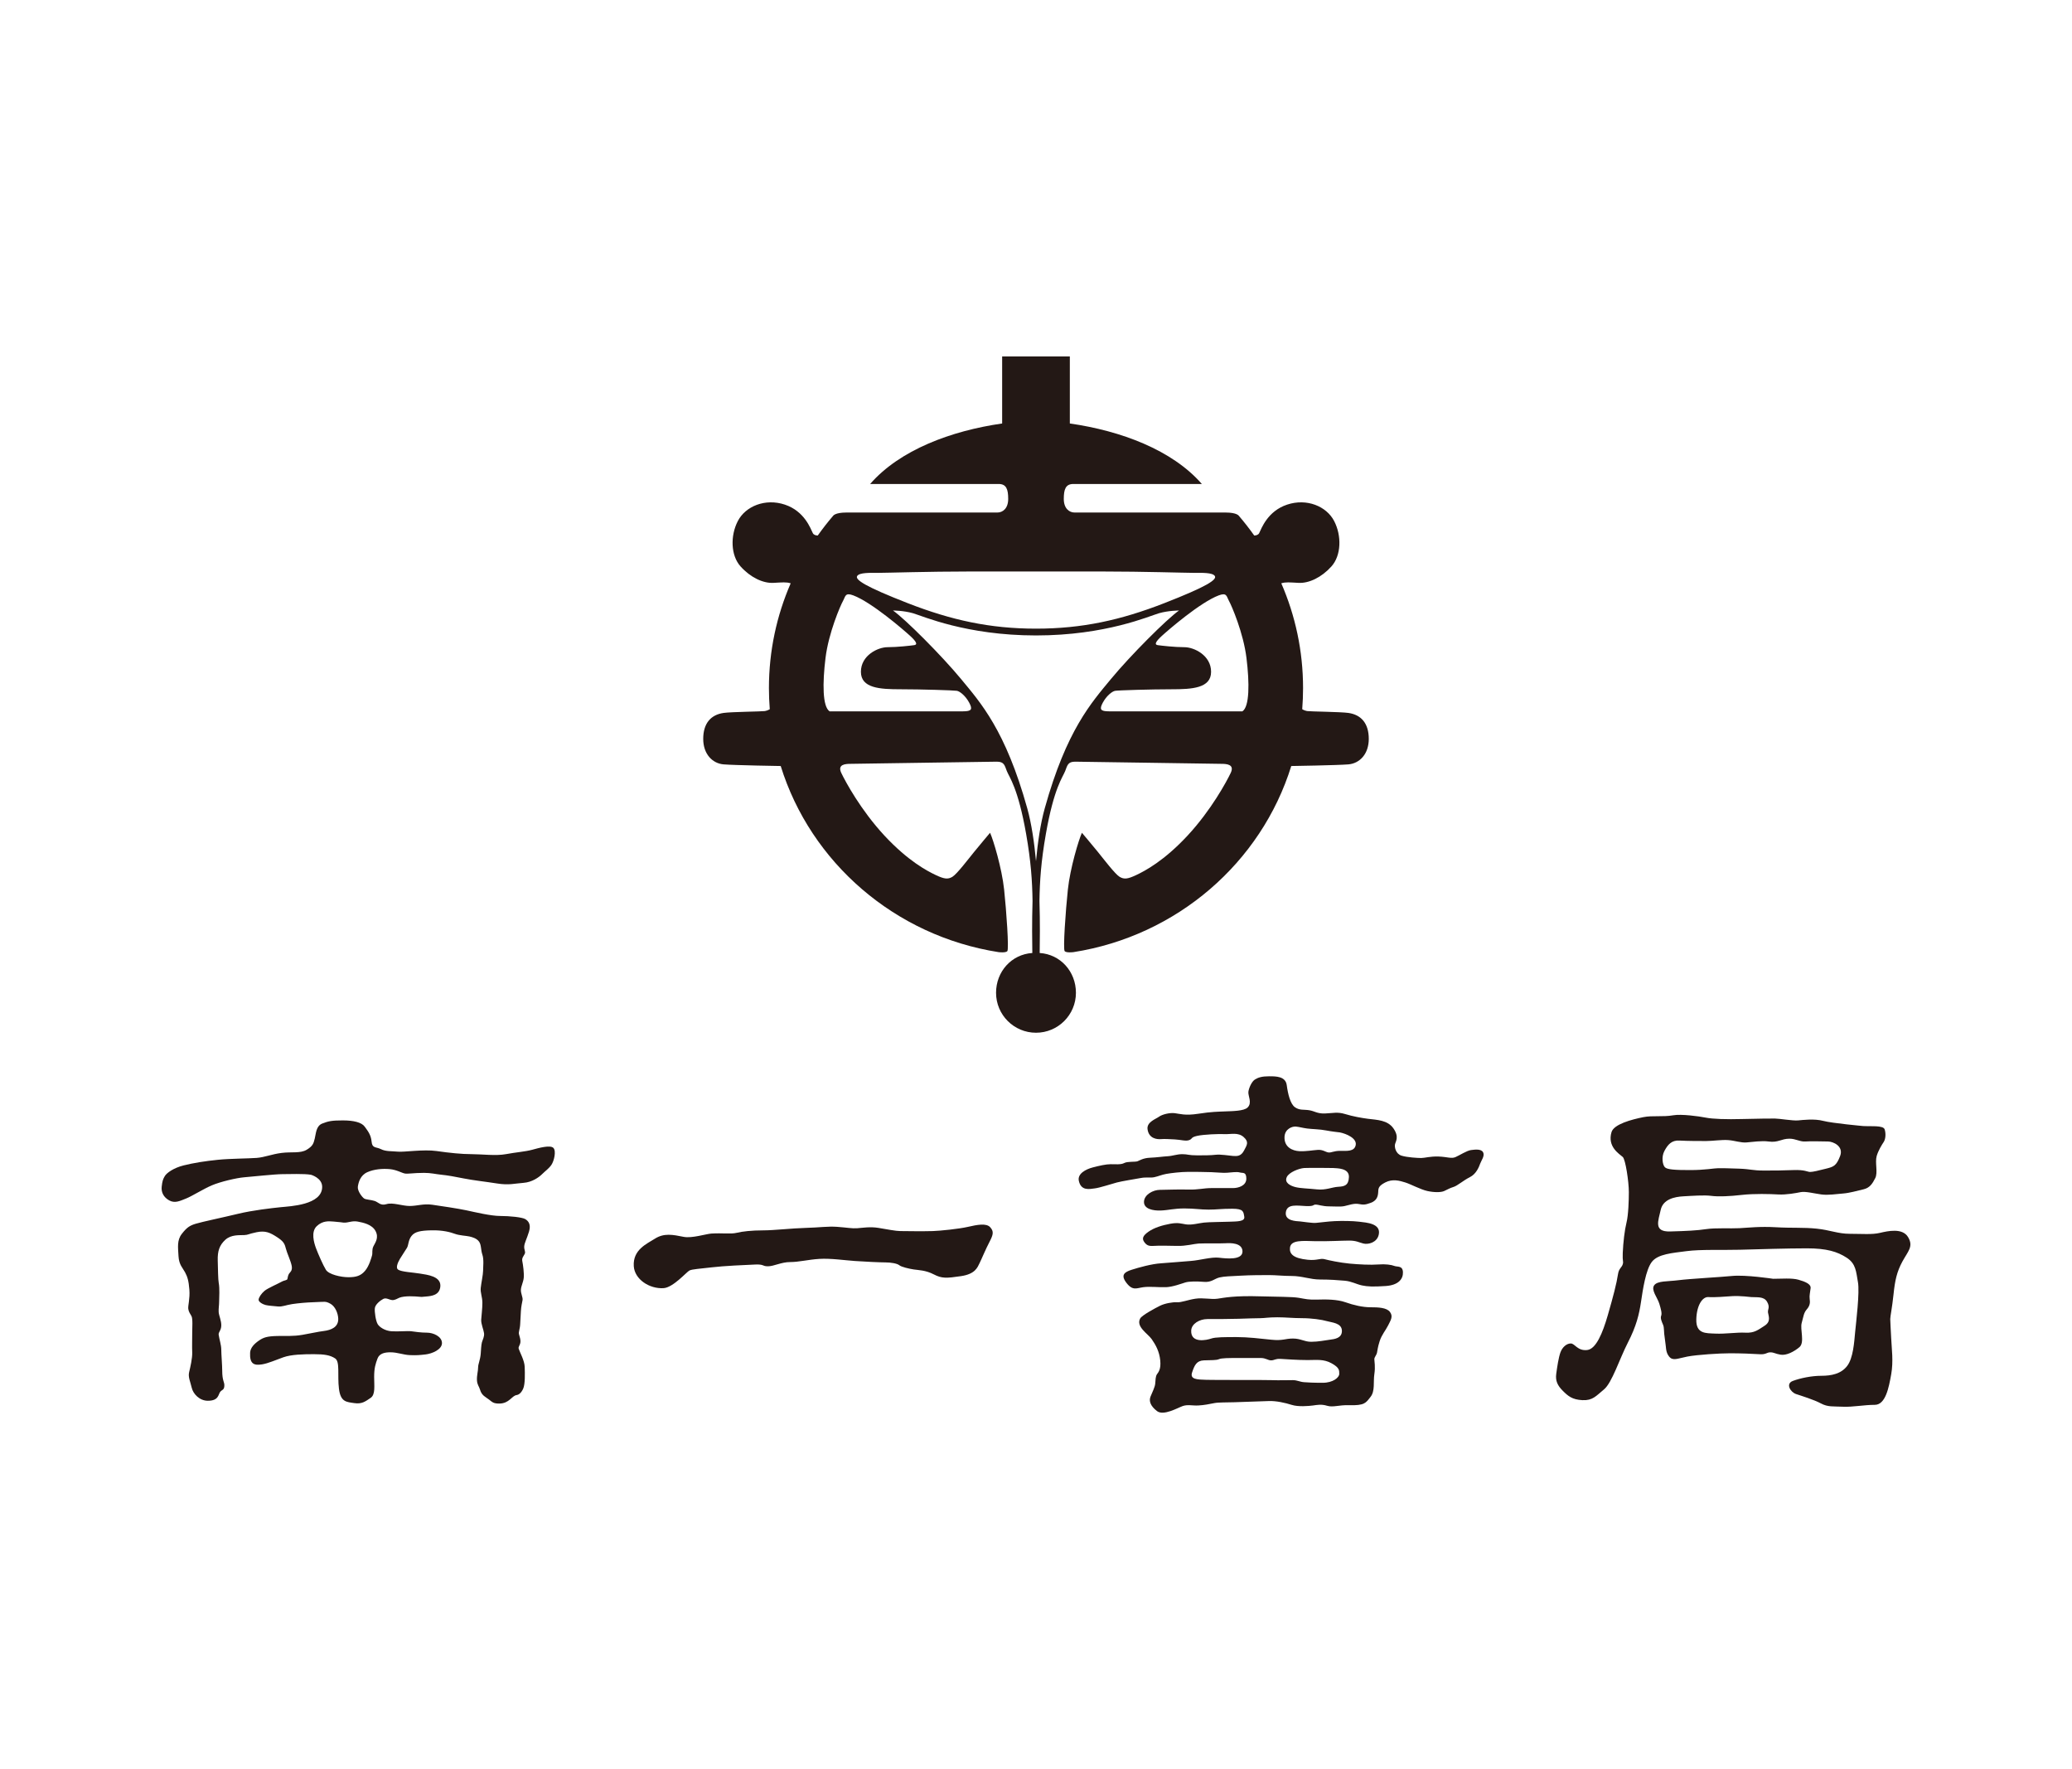 <?xml version="1.0" encoding="utf-8"?>
<!-- Generator: Adobe Illustrator 15.0.0, SVG Export Plug-In . SVG Version: 6.00 Build 0)  -->
<!DOCTYPE svg PUBLIC "-//W3C//DTD SVG 1.1//EN" "http://www.w3.org/Graphics/SVG/1.1/DTD/svg11.dtd">
<svg version="1.1" id="圖層_1" xmlns="http://www.w3.org/2000/svg" xmlns:xlink="http://www.w3.org/1999/xlink" x="0px" y="0px"
	 width="287px" height="245px" viewBox="0 0 287 245" enable-background="new 0 0 287 245" xml:space="preserve">
<g>
	<g>
		<path fill="#231815" d="M73.705,159.229c-0.951,0.26-2.25,0.346-3.633,0.606c-1.385,0.259-3.375,0-4.759,0
			s-3.028-0.173-4.845-0.432c-1.817-0.26-4.499,0.172-5.364,0.085c-0.865-0.087-1.644,0-2.336-0.345
			c-0.692-0.346-1.212-0.087-1.297-1.039c-0.087-0.951-0.52-1.471-0.953-2.076c-0.434-0.605-1.557-0.866-3.028-0.866
			c-1.471,0-1.99,0.087-2.855,0.433c-0.865,0.345-0.865,1.384-1.038,2.077c-0.173,0.692-0.26,1.037-1.125,1.557
			c-0.866,0.519-2.077,0.26-3.46,0.434c-1.385,0.173-2.336,0.605-3.461,0.692c-1.125,0.087-3.634,0.087-5.365,0.26
			s-3.375,0.432-4.759,0.779c-1.384,0.346-2.335,1.038-2.595,1.47c-0.26,0.432-0.347,0.693-0.434,1.471
			c-0.085,0.778,0.26,1.471,1.039,1.903c0.779,0.433,1.471,0.086,2.336-0.259c0.865-0.347,2.336-1.297,3.548-1.816
			c1.211-0.52,3.46-1.039,4.499-1.125c1.039-0.087,4.326-0.434,5.278-0.434c0.952,0,3.028-0.086,3.98,0.087
			c0,0,1.547,0.428,1.547,1.673c0,2.52-4.451,2.684-5.728,2.814c-1.276,0.131-3.896,0.426-5.924,0.917
			c-2.029,0.491-5.008,1.113-5.859,1.375c-0.852,0.261-1.244,0.523-1.932,1.407c-0.688,0.885-0.523,1.866-0.458,3.077
			c0.065,1.211,0.59,1.637,0.917,2.259c0.328,0.622,0.49,1.145,0.589,2.389c0.098,1.245-0.217,2.242-0.151,2.668
			c0.064,0.426,0.25,0.638,0.445,0.998c0.197,0.36,0.099,1.604,0.099,2.356c0,1.081-0.033,1.833,0,2.652
			c0.032,0.817-0.262,2.062-0.426,2.749c-0.164,0.688,0.164,1.31,0.36,2.161c0.196,0.85,1.081,1.8,2.227,1.8
			c1.505,0,1.439-0.85,1.701-1.21c0.263-0.36,0.59-0.229,0.59-0.949c0-0.459-0.295-0.654-0.295-1.997
			c0-0.785-0.131-2.258-0.131-2.913s-0.262-1.408-0.36-2.063c-0.059-0.388,0.327-0.556,0.36-1.243
			c0.033-0.688-0.327-1.408-0.36-1.898c-0.032-0.491,0.065-0.917,0.065-1.539c0-0.523,0.092-1.721-0.059-2.518
			c-0.086-0.451-0.104-1.836-0.136-3.112c-0.033-1.277,0.229-2.095,1.047-2.848c0.819-0.753,1.997-0.623,2.619-0.655
			c0.621-0.033,0.458-0.132,1.702-0.393c1.243-0.261,1.898,0.065,2.815,0.655s1.08,0.917,1.243,1.572
			c0.164,0.654,0.688,1.733,0.819,2.422c0.13,0.688-0.229,0.883-0.36,1.08c-0.13,0.197-0.196,0.491-0.229,0.72
			c-0.032,0.229-0.393,0.164-0.851,0.425c-0.458,0.261-1.887,0.874-2.324,1.243c-0.426,0.36-0.786,0.884-0.819,1.211
			c-0.032,0.328,0.608,0.667,0.982,0.753c0.425,0.098,1.016,0.131,1.669,0.196c0.655,0.066,1.113-0.196,1.997-0.327
			c0.883-0.131,1.963-0.229,3.011-0.262c1.571-0.05,1.571-0.164,2.258,0.196c0.688,0.359,1.091,1.34,1.113,2.095
			c0.033,1.145-0.949,1.571-2.029,1.701c-0.814,0.099-1.571,0.294-2.913,0.523s-2.095,0.131-3.502,0.164
			c-1.408,0.034-1.899,0.197-2.521,0.622c-0.622,0.426-1.21,0.982-1.243,1.702c-0.068,1.504,0.49,1.8,1.668,1.604
			c0.872-0.145,1.833-0.59,2.946-0.982c1.113-0.392,2.782-0.426,4.223-0.426s2.258,0.131,2.946,0.59
			c0.688,0.457,0.294,2.324,0.523,4.189s1.047,1.833,2.128,1.997c1.08,0.163,1.571-0.262,2.258-0.721
			c0.687-0.458,0.491-1.668,0.491-2.913c0-1.244,0.196-1.8,0.458-2.52c0.261-0.719,0.981-0.884,1.801-0.883
			c0.983,0,1.767,0.359,2.716,0.392c0.949,0.034,1.31,0,2.161-0.098c0.85-0.098,2.258-0.655,2.258-1.571
			c0-0.917-1.21-1.441-2.062-1.441c-0.851,0-1.703-0.13-2.193-0.196c-0.491-0.066-1.866,0.066-2.75,0
			c-0.884-0.066-1.637-0.556-1.898-0.981c-0.262-0.425-0.459-1.703-0.394-2.226c0.066-0.524,0.786-1.081,1.178-1.277
			c0.394-0.196,0.819,0.131,1.212,0.165c0.392,0.032,0.687-0.196,1.015-0.328c0.327-0.131,0.883-0.196,1.439-0.196
			s0.981,0.032,1.342,0.066c0.361,0.032,0.131,0.032,0.916-0.034s1.834-0.196,1.964-1.342c0.169-1.477-1.833-1.669-2.815-1.833
			c-0.982-0.164-2.586-0.229-3.044-0.557c-0.324-0.232-0.065-0.917,0.262-1.474c0.327-0.556,0.753-1.145,0.981-1.539
			c0.229-0.393,0.164-1.047,0.623-1.636c0.458-0.589,1.211-0.753,2.782-0.786c1.571-0.032,2.619,0.262,3.241,0.491
			c0.623,0.229,1.571,0.263,1.997,0.36c0.426,0.098,1.015,0.262,1.342,0.72c0.327,0.458,0.229,1.146,0.458,1.801
			c0.229,0.655,0.099,1.702,0.099,2.226c0,0.523-0.263,1.735-0.328,2.39c-0.065,0.654,0.229,1.243,0.229,2.062
			c0,0.824-0.131,1.734-0.163,2.324c-0.033,0.588,0.327,1.374,0.392,1.865c0.065,0.491-0.196,0.917-0.294,1.276
			c-0.099,0.36-0.134,1.175-0.164,1.572c-0.065,0.851-0.36,1.428-0.36,1.865c0,0.556-0.197,1.145-0.163,1.8
			c0.032,0.654,0.294,0.852,0.424,1.309c0.24,0.84,0.786,1.015,1.244,1.375c0.458,0.36,0.623,0.557,1.408,0.557
			c1.407,0,1.735-1.081,2.422-1.179c0.293-0.042,0.655-0.294,0.917-0.915c0.262-0.623,0.234-2.031,0.197-3.012
			c-0.033-0.851-0.655-1.964-0.819-2.455c-0.112-0.334,0.164-0.426,0.229-0.95c0.037-0.299-0.099-0.753-0.197-1.08
			c-0.097-0.327,0.132-0.688,0.164-1.44c0.032-0.753,0.065-1.212,0.098-1.801c0.033-0.588,0.164-1.146,0.229-1.505
			c0.066-0.36-0.262-0.917-0.229-1.441c0.033-0.523,0.328-1.015,0.393-1.636c0.065-0.622-0.098-1.833-0.196-2.292
			c-0.098-0.458,0.164-0.687,0.328-1.015c0.164-0.329-0.099-0.556-0.066-1.047c0.033-0.491,0.361-1.048,0.664-2.049
			c0.303-1-0.087-1.471-0.519-1.73c-0.432-0.26-2.163-0.433-3.461-0.433c-1.298,0-3.461-0.519-4.673-0.779
			c-1.21-0.259-3.547-0.605-4.758-0.778s-2.077,0.173-3.115,0.173c-1.038,0-2.335-0.519-3.201-0.259
			c-0.864,0.259-1.125-0.26-1.644-0.433c-0.52-0.173-1.211-0.173-1.471-0.346c-0.259-0.174-0.952-1.038-0.866-1.644
			c0.087-0.605,0.346-1.557,1.298-1.991c0.951-0.433,2.163-0.519,3.114-0.431c0.952,0.086,1.645,0.519,2.077,0.605
			c0.432,0.086,1.211-0.086,2.682-0.086c0.968,0,1.558,0.172,2.422,0.26c0.865,0.086,1.817,0.259,3.115,0.519
			c1.298,0.259,2.942,0.433,4.586,0.692s2.423,0,3.634-0.087c1.211-0.086,2.163-0.778,2.596-1.211
			c0.433-0.434,0.952-0.778,1.297-1.297c0.347-0.519,0.692-1.903,0.26-2.337C76.215,158.537,74.657,158.969,73.705,159.229z
			 M52.02,170.488c0.488,0.927-0.048,1.609-0.292,2.097c-0.244,0.489-0.098,0.926-0.195,1.269c-0.097,0.341-0.39,1.463-0.976,2.146
			c-0.585,0.683-1.219,0.878-2.292,0.878c-1.074,0-2.732-0.39-3.123-1.025c-0.39-0.634-1.073-2.195-1.366-2.975
			c-0.293-0.781-0.73-2.293,0.098-3.073c0.829-0.781,1.659-0.684,2.342-0.635c0.683,0.048,1.366,0.146,1.366,0.146
			c0.634,0.049,1.171-0.292,1.951-0.146C50.313,169.316,51.533,169.561,52.02,170.488z"/>
		<path fill="#231815" d="M134.077,169.902c-1.268,0.292-3.854,0.551-4.877,0.585c-1.462,0.049-3.854-0.001-4.488-0.001
			s-1.854-0.244-3.025-0.438c-1.17-0.196-2.292,0-2.975,0.048c-0.683,0.049-1.415-0.097-2.731-0.194
			c-1.317-0.099-2.487,0.097-4.39,0.146c-1.902,0.048-4.34,0.341-5.901,0.341c-1.562,0-2.878,0.146-3.659,0.341
			c-0.78,0.196-1.992,0.005-3.504,0.102c-0.713,0.047-2.693,0.682-3.829,0.455c-1.504-0.301-2.725-0.552-3.991,0.259
			c-1.084,0.695-3.061,1.503-2.92,3.796c0.113,1.829,2.164,3.169,4.121,3.051c1.33-0.081,3.197-2.249,3.587-2.443
			c0.39-0.195,1.464-0.244,3.073-0.439c1.61-0.196,4.781-0.342,6.048-0.391c1.269-0.048,0.927,0.244,1.756,0.244
			c0.829,0,1.853-0.585,3.073-0.585c1.219,0,2.487-0.341,4.048-0.439c1.561-0.097,3.511,0.195,4.926,0.292
			c1.415,0.098,3.513,0.195,4.244,0.195c0.731,0,1.609,0.146,1.902,0.39c0.292,0.244,1.365,0.488,2,0.585
			c0.634,0.097,1.658,0.097,2.78,0.684c1.122,0.584,1.756,0.536,3.756,0.243c2-0.292,2.292-1.219,2.585-1.805
			c0.292-0.585,0.828-1.902,1.365-2.926c0.537-1.025,0.634-1.463,0.098-2.05C136.613,169.365,135.346,169.61,134.077,169.902z"/>
		<path fill="#231815" d="M203.765,159.266c-0.613,0.082-1.593,0.735-2.166,0.98c-0.571,0.245-1.143-0.041-2.329-0.082
			c-1.185-0.041-1.919,0.205-2.411,0.205c-0.49,0-1.96-0.083-2.736-0.328c-0.776-0.245-0.981-1.143-0.899-1.552
			c0.08-0.408,0.613-1.021-0.204-2.206c-0.817-1.185-2.288-1.185-3.554-1.348c-0.859-0.111-2.084-0.327-3.146-0.654
			c-1.063-0.326-1.674-0.122-2.777-0.081c-1.104,0.042-1.43-0.327-2.207-0.45c-0.777-0.122-1.307,0.042-1.96-0.408
			c-0.653-0.449-0.98-1.838-1.145-3.064c-0.164-1.226-1.469-1.226-2.451-1.226c-0.98,0-1.512,0.164-1.96,0.449
			c-0.449,0.287-0.818,1.145-0.899,1.676c-0.086,0.566,0.572,1.552-0.122,2.206c-0.521,0.488-2.083,0.49-3.064,0.531
			c-0.98,0.042-1.898,0.037-3.759,0.327c-1.838,0.286-2.573,0-3.268-0.082c-0.695-0.082-1.716,0.163-2.166,0.49
			c-0.448,0.327-1.714,0.735-1.593,1.716c0.165,1.32,1.308,1.43,1.838,1.389c0.571-0.044,1.144,0,1.961,0.042
			c0.817,0.041,1.512,0.286,2.001,0.082c0.46-0.192,0.164-0.367,1.063-0.572c0.898-0.204,3.023-0.287,3.839-0.245
			c0.817,0.041,1.838-0.287,2.614,0.408c0.777,0.695,0.45,1.104,0.042,1.88c-0.409,0.776-0.939,0.776-1.512,0.735
			c-0.572-0.042-1.715-0.246-2.41-0.164c-0.694,0.082-1.593,0.082-2.532,0.082c-1.267,0-1.308-0.164-2.084-0.164
			s-1.308,0.246-2.042,0.287c-0.664,0.037-1.43,0.163-2.411,0.205c-0.98,0.041-1.43,0.367-1.756,0.49
			c-0.327,0.122-1.389,0-1.838,0.245c-0.449,0.245-1.226,0.163-1.879,0.163c-0.654,0-1.553,0.205-2.492,0.449
			c-0.939,0.246-2.124,0.859-1.92,1.838c0.304,1.46,1.511,1.145,2.206,1.063s2.288-0.613,3.063-0.818
			c0.777-0.204,2.411-0.448,3.268-0.612c0.859-0.164,1.348,0,1.921-0.123c0.572-0.123,0.98-0.328,1.634-0.45
			c0.654-0.122,2.083-0.286,3.022-0.286c0.939,0,2.125,0,3.227,0.041c1.103,0.041,1.552,0.122,2.166,0.082
			c0.613-0.041,1.389-0.164,1.797-0.041c0.409,0.122,0.899-0.123,0.899,0.857c0,0.981-1.103,1.306-1.838,1.306s-1.838,0-2.982,0
			c-1.144,0-1.797,0.247-3.268,0.206c-1.472-0.042-2.941,0.041-3.88,0.041c-0.941,0-2.167,0.653-2.207,1.634
			c-0.041,1.021,1.266,1.266,2.328,1.226c1.063-0.041,1.839-0.286,3.269-0.286c1.429,0,2.165,0.163,3.35,0.163
			c1.184,0,1.675-0.122,3.268-0.122c1.594,0,1.552,0.407,1.675,1.102c0.122,0.695-1.021,0.654-2.084,0.695
			c-1.062,0.041-2.777,0.041-3.513,0.123c-0.735,0.081-1.675,0.367-2.492,0.245c-0.647-0.098-1.062-0.287-2.165-0.083
			c-1.104,0.205-2.207,0.532-3.023,1.104c-0.818,0.572-0.899,0.98-0.572,1.43c0.327,0.449,0.613,0.572,1.266,0.53
			c0.654-0.041,2.043-0.04,3.269,0c1.226,0.041,2.328-0.286,2.982-0.327c0.653-0.04,3.145,0,3.758-0.041
			c0.613-0.041,2.328-0.082,2.328,1.143c0,1.226-2.247,0.981-3.268,0.858c-1.021-0.122-2.697,0.367-3.881,0.45
			c-1.184,0.082-2.818,0.245-4.126,0.326c-1.308,0.083-3.064,0.573-4.085,0.899c-1.021,0.326-1.551,0.736-0.693,1.838
			c0.857,1.102,1.388,0.695,2.328,0.571c0.94-0.123,2.206,0.042,3.146,0c0.938-0.041,2.124-0.49,2.655-0.653
			c0.531-0.164,1.592-0.164,2.614-0.082c1.021,0.082,1.429-0.449,2.125-0.613c0.694-0.163,1.511-0.163,2.9-0.244
			c1.389-0.082,3.104-0.082,4.003-0.082c0.898,0,1.878,0.121,3.064,0.122c1.512,0.001,2.573,0.49,3.963,0.49
			c1.389,0,2.41,0.083,3.39,0.164c0.98,0.081,1.634,0.49,2.41,0.654c0.777,0.163,1.552,0.203,3.309,0.082
			c1.756-0.123,2.41-0.981,2.37-1.92c-0.04-0.94-0.775-0.695-1.185-0.858c-0.409-0.163-1.226-0.286-2.247-0.204
			s-2.656,0-3.963-0.123c-1.307-0.123-2.859-0.45-3.473-0.612c-0.614-0.164-0.986,0.218-2.328,0.081
			c-2.002-0.204-2.546-0.813-2.451-1.674c0.122-1.104,1.797-0.939,3.513-0.898c1.593,0.038,3.718-0.082,4.698-0.082
			c0.981,0,1.307,0.245,1.961,0.408c0.654,0.164,1.879-0.122,2.124-1.225c0.348-1.568-1.716-1.674-2.696-1.797
			c-0.981-0.122-2.41-0.122-3.391-0.082c-0.981,0.042-2.042,0.205-2.614,0.245c-0.573,0.041-1.716-0.163-2.207-0.204
			c-0.491-0.042-2.125-0.042-1.961-1.267c0.163-1.225,1.633-0.899,2.819-0.858c1.185,0.041,0.897-0.204,1.307-0.204
			c0.409,0,0.94,0.245,1.88,0.245s1.552,0.082,2.124-0.042c0.572-0.122,1.307-0.408,1.961-0.286
			c0.654,0.123,0.898,0.123,1.675-0.163c0.776-0.285,0.98-0.817,1.021-1.39c0.04-0.572-0.041-0.898,0.98-1.43
			c1.021-0.531,2.001-0.245,2.778,0c0.777,0.245,2.125,0.981,3.063,1.185c0.939,0.205,1.879,0.205,2.329,0
			c0.45-0.204,0.776-0.409,1.307-0.571c0.532-0.163,1.348-0.899,2.247-1.348c0.899-0.45,1.266-1.431,1.43-1.88
			c0.163-0.449,0.654-1.062,0.408-1.552C205.194,159.102,204.376,159.184,203.765,159.266z M185.363,164.354
			c-0.852,0.045-1.704,0.493-2.958,0.359c-1.255-0.134-2.241-0.136-2.958-0.314c-0.718-0.179-1.576-0.608-1.21-1.39
			c0.314-0.672,1.702-1.209,2.42-1.255c0.718-0.045,3.99,0,3.99,0c0.583,0.045,2.241,0,2.196,1.255
			C186.801,164.173,186.214,164.309,185.363,164.354z M185.632,159.378c-0.896,0-1.209,0.27-1.613,0.224
			c-0.404-0.044-0.762-0.403-1.479-0.359c-0.717,0.045-1.614,0.225-2.555,0.18c-0.941-0.045-2.12-0.539-2.063-1.972
			c0.045-1.122,1.077-1.481,1.569-1.435c0.493,0.045,0.896,0.18,1.568,0.269c0.672,0.09,1.748,0.09,2.645,0.27
			c0.71,0.142,1.883,0.269,1.883,0.269c0.896,0.179,2.376,0.807,2.197,1.749C187.605,159.513,186.529,159.378,185.632,159.378z"/>
		<path fill="#231815" d="M189.834,181.039c-1.063,0-2.328-0.286-3.472-0.694c-1.144-0.409-2.737-0.409-3.922-0.368
			c-1.184,0.041-1.593-0.082-2.533-0.244c-0.94-0.164-3.106-0.137-5.229-0.205c-3.799-0.122-5.147,0.204-6.046,0.327
			c-0.899,0.123-2.001-0.164-3.063,0c-1.087,0.168-1.92,0.53-2.533,0.49s-1.715,0.163-2.369,0.49
			c-0.654,0.326-2.492,1.307-2.737,1.756c-0.621,1.14,1.062,2.101,1.593,2.86c0.572,0.817,1.061,1.715,1.185,2.94
			c0.123,1.226-0.246,1.635-0.449,1.92c-0.204,0.287-0.204,0.817-0.246,1.307c-0.041,0.49-0.409,1.185-0.653,1.798
			c-0.245,0.612,0,1.307,0.899,2c0.899,0.695,2.859-0.448,3.554-0.694c0.694-0.245,1.348-0.041,2.164-0.082
			c0.818-0.042,1.593-0.204,2.207-0.327c0.613-0.123,1.675-0.082,2.778-0.122c1.472-0.055,3.758-0.123,4.778-0.164
			c1.022-0.041,2.289,0.246,3.187,0.532c0.898,0.286,2.329,0.163,2.941,0.082s1.144-0.204,1.961,0.041
			c0.817,0.245,1.633-0.123,2.982-0.081c2.246,0.068,2.369-0.327,3.022-1.145c0.653-0.816,0.368-2.083,0.531-3.146
			c0.163-1.063,0-1.796,0-2.083c0-0.285,0.286-0.531,0.368-0.898c0.082-0.368,0.082-0.695,0.367-1.593
			c0.287-0.897,0.817-1.47,1.186-2.206c0.368-0.736,0.694-1.226,0.246-1.838C192.082,181.08,190.896,181.039,189.834,181.039z
			 M183.216,191.497c-1.429,0-1.959-0.041-2.573-0.082c-0.613-0.04-0.939-0.285-1.594-0.285c-0.653,0-1.837,0.04-2.94,0
			c-1.104-0.042-7.804,0-9.028-0.042c-1.226-0.041-2.288-0.041-1.961-1.021c0.327-0.981,0.612-1.634,1.634-1.675
			c1.022-0.041,1.716,0,2.084-0.163c0.367-0.164,1.388-0.164,2.777-0.164c1.39,0,2.328,0,3.023,0s0.98,0.327,1.43,0.327
			c0.449,0,0.572-0.245,1.307-0.204c0.736,0.041,2.329,0.163,3.758,0.163c1.226,0,2.206-0.163,3.309,0.449
			c1.104,0.613,1.063,0.98,1.063,1.47C185.504,190.761,184.646,191.497,183.216,191.497z M184.197,185.533
			c-0.653,0.082-1.593,0.287-2.573,0.287c-0.981,0-1.431-0.45-2.534-0.45c-1.103,0-1.388,0.328-2.981,0.164
			c-1.595-0.164-3.228-0.367-4.821-0.367s-2.941-0.001-3.513,0.203c-0.573,0.204-2.857,0.735-2.777-1.103
			c0.04-0.939,1.143-1.594,2.246-1.594c1.103,0,3.105,0,4.331-0.041c1.225-0.041,2.409-0.081,2.981-0.081s1.103-0.124,2.369-0.124
			c1.188,0,2.125,0.122,3.433,0.122c1.309,0,2.737,0.205,3.431,0.409c0.695,0.205,2.043,0.246,2.083,1.308
			C185.913,185.329,184.851,185.451,184.197,185.533z"/>
		<path fill="#231815" d="M249.563,183.195c0.259-0.908,0.259-1.362,0.713-1.881c0.455-0.52,0.455-0.974,0.389-1.428
			c-0.064-0.455,0.065-0.909,0.129-1.493c0.066-0.583-0.778-0.909-1.687-1.168c-0.908-0.259-2.336-0.129-3.504-0.129
			c0,0-3.829-0.584-5.71-0.39c-1.486,0.154-5.906,0.39-7.398,0.585c-1.492,0.194-2.92,0.064-3.374,0.713
			c-0.455,0.649,0.454,1.688,0.713,2.531c0.248,0.809,0.389,1.362,0.259,1.687c-0.13,0.324,0.065,0.778,0.26,1.233
			c0.195,0.454,0.065,0.843,0.259,2.011c0.196,1.168,0.065,1.752,0.584,2.4c0.52,0.649,1.168,0.261,2.532,0
			c1.362-0.259,4.477-0.454,5.904-0.454c1.428,0,3.181,0.065,4.089,0.129c0.909,0.065,0.973-0.259,1.492-0.259
			c0.52,0,0.649,0.195,1.428,0.325c0.779,0.129,1.817-0.389,2.596-1.038C250.017,185.921,249.303,184.104,249.563,183.195z
			 M244.436,183.585c-0.908,0.583-1.428,1.038-2.661,0.973c-1.232-0.065-2.791,0.195-4.152,0.129
			c-1.363-0.065-2.727,0.065-2.661-2.011c0.06-1.909,0.844-3.115,1.688-3.05c0.843,0.065,2.271-0.065,3.309-0.13
			c1.039-0.064,2.596,0.13,2.596,0.13c0.779,0.065,1.752-0.13,2.207,0.649c0.454,0.779,0.064,1.039,0.13,1.493
			C244.955,182.223,245.345,183.001,244.436,183.585z"/>
		<path fill="#231815" d="M264.293,171.32c-0.778-1.298-2.791-0.843-3.894-0.584c-1.103,0.26-2.466,0.13-4.153,0.13
			s-2.726-0.519-4.607-0.713c-1.882-0.196-3.439-0.066-5.646-0.196c-2.207-0.129-3.829,0.064-5.062,0.13
			c-1.232,0.066-3.309-0.065-4.607,0.13c-1.298,0.195-2.661,0.259-4.998,0.324c-2.335,0.065-1.622-1.493-1.298-2.985
			c0.325-1.492,1.947-1.816,3.115-1.881c1.168-0.064,2.92-0.195,3.894-0.064c0.974,0.129,2.531,0.064,4.218-0.131
			c1.688-0.194,3.958-0.129,5.062-0.064c1.104,0.064,2.466-0.195,3.115-0.324c0.648-0.131,1.881,0.194,2.855,0.324
			c0.974,0.129,2.076-0.064,2.985-0.13c0.909-0.065,2.012-0.39,2.855-0.584c0.845-0.194,1.234-0.779,1.624-1.557
			c0.389-0.778-0.066-2.142,0.194-3.05c0.217-0.759,0.714-1.557,0.973-1.947c0.259-0.389,0.325-1.168,0.129-1.752
			c-0.194-0.584-2.012-0.39-2.985-0.455c0,0-4.282-0.389-5.516-0.713c-1.233-0.324-2.791-0.129-3.504-0.065
			c-0.713,0.065-2.596-0.259-3.18-0.259c-0.584,0-2.206,0-4.478,0.065c-2.271,0.065-4.153,0-5.126-0.194
			c-0.974-0.195-3.384-0.515-4.478-0.325c-1.493,0.26-2.879,0.004-4.153,0.26c-1.623,0.324-4.088,0.973-4.413,2.077
			c-0.591,2.009,1.039,2.985,1.558,3.438c0.381,0.334,0.844,3.427,0.844,4.868c0,1.167-0.065,3.18-0.324,4.217
			c-0.26,1.039-0.456,2.726-0.52,4.218c-0.054,1.25,0.131,1.098,0.001,1.552s-0.539,0.574-0.657,1.368
			c-0.192,1.286-0.663,3.094-1.421,5.711c-0.713,2.465-1.622,4.672-2.854,4.802c-1.349,0.142-1.688-0.908-2.271-0.908
			c-0.584,0-1.168,0.519-1.428,1.232c-0.26,0.714-0.454,2.012-0.584,2.985s0.194,1.623,0.908,2.336
			c0.714,0.713,1.298,1.232,2.726,1.297c1.428,0.066,1.882-0.583,2.985-1.491c1.104-0.91,2.142-4.218,3.31-6.49
			c1.168-2.271,1.557-3.894,1.817-5.646c0.247-1.667,0.649-4.413,1.493-5.516c0.843-1.104,2.855-1.233,4.802-1.493
			c1.947-0.26,4.932-0.129,7.398-0.194c2.466-0.066,6.554-0.195,9.279-0.195c2.726,0,4.218,0.455,5.516,1.298
			c1.298,0.844,1.298,1.946,1.557,3.375c0.26,1.427-0.259,5.58-0.389,6.943c-0.13,1.363-0.259,3.569-1.104,4.672
			c-0.843,1.104-2.206,1.363-3.569,1.363s-2.92,0.325-3.958,0.713c-1.038,0.39-0.325,1.558,0.454,1.817
			c0.779,0.26,2.466,0.778,3.439,1.298c0.973,0.52,1.687,0.39,3.049,0.455c1.363,0.064,2.92-0.26,4.413-0.26
			c1.493,0,1.947-2.401,2.271-4.218c0.325-1.817,0.066-3.569,0-4.997c-0.064-1.428-0.13-2.271-0.13-2.661s0.26-1.558,0.455-3.439
			c0.194-1.882,0.454-3.115,1.233-4.542C264.293,173.267,265.072,172.618,264.293,171.32z M230.55,159.38
			c0.454-0.843,0.973-1.493,2.076-1.427c1.104,0.064,2.791,0.064,3.699,0.064c0.908,0,2.141-0.195,3.049-0.13
			c0.909,0.065,1.752,0.389,2.53,0.325c0.779-0.065,2.149-0.259,3.05-0.131c1.363,0.195,1.752-0.388,2.92-0.388
			c0.844,0,1.493,0.454,2.207,0.388c0.713-0.064,2.402,0,3.115,0c0.714,0,2.207,0.65,1.687,2.012
			c-0.52,1.363-0.908,1.493-1.947,1.752c-1.038,0.26-1.816,0.454-2.206,0.454s-0.714-0.324-2.336-0.259
			c-1.622,0.065-2.531,0.065-4.088,0.065s-1.752-0.194-3.375-0.26c-1.622-0.065-2.336-0.065-2.92-0.065
			c-0.584,0-1.817,0.26-3.894,0.26c-2.076,0-3.179-0.064-3.504-0.389C230.29,161.327,230.095,160.224,230.55,159.38z"/>
	</g>
	<path fill="#231815" d="M186.771,98.731c-1.085-0.154-5.329-0.192-5.715-0.257c-0.384-0.065-0.681-0.257-0.681-0.257
		c0.076-0.966,0.116-1.943,0.116-2.928c0-5.15-1.075-10.053-3.015-14.509c0.622-0.193,1.125-0.128,2.396-0.061
		c1.441,0.076,3.184-0.758,4.548-2.274c1.362-1.515,1.439-4.242,0.378-6.289c-1.061-2.045-3.79-3.182-6.517-2.272
		c-2.728,0.909-3.561,3.334-3.865,3.939c-0.125,0.25-0.402,0.328-0.688,0.34c-0.666-0.938-1.373-1.849-2.125-2.724
		c0,0-0.255-0.461-1.826-0.461c-1.569,0-20.166,0-20.921,0s-1.507-0.567-1.507-1.885c0-1.319,0.251-2.069,1.32-2.069
		c1.068,0,17.803,0,17.803,0c-4.108-4.716-11.215-7.364-18.285-8.378v-9.284h-9.376v9.284c-7.069,1.014-14.177,3.662-18.284,8.378
		c0,0,16.734,0,17.802,0c1.069,0,1.32,0.75,1.32,2.069c0,1.318-0.753,1.885-1.507,1.885c-0.755,0-19.352,0-20.922,0
		s-1.826,0.461-1.826,0.461c-0.751,0.875-1.458,1.785-2.126,2.724c-0.285-0.012-0.562-0.09-0.687-0.34
		c-0.303-0.605-1.136-3.03-3.865-3.939c-2.726-0.91-5.456,0.227-6.516,2.272c-1.061,2.047-0.985,4.774,0.379,6.289
		c1.363,1.516,3.106,2.35,4.546,2.274c1.271-0.067,1.775-0.132,2.397,0.061c-1.939,4.456-3.015,9.359-3.015,14.509
		c0,0.984,0.04,1.961,0.117,2.928c0,0-0.297,0.192-0.682,0.257c-0.386,0.065-4.632,0.103-5.713,0.257
		c-1.797,0.256-2.823,1.475-2.823,3.593s1.284,3.403,2.823,3.532c1.542,0.128,7.91,0.227,7.91,0.227
		c4.154,13.364,15.817,23.529,30.181,25.776c0,0,0.952,0.12,1.204-0.131c0.251-0.252-0.125-5.591-0.44-8.544
		c-0.313-2.952-1.507-6.911-1.947-7.854c0,0-1.382,1.634-2.199,2.64c-0.818,1.004-2.388,3.078-3.016,3.456
		c-0.628,0.376-1.131,0.313-2.325-0.252c-1.194-0.567-3.833-1.948-7.1-5.465c-3.266-3.52-5.402-7.478-5.968-8.67
		c-0.564-1.195,0.567-1.258,1.32-1.258c0.754,0,19.287-0.299,20.229-0.299c1.006,0,1.069,0.489,1.385,1.306
		c0.313,0.817,1.544,2.262,2.675,8.733c0.657,3.76,0.842,6.44,0.883,9.243c-0.091,2.879-0.054,5.903-0.03,7.213
		c-2.886,0.185-5.024,2.578-5.024,5.512c0,3.056,2.479,5.531,5.532,5.531c3.055,0,5.532-2.475,5.532-5.531
		c0-2.934-2.137-5.326-5.021-5.512c0.023-1.31,0.06-4.332-0.031-7.206c0.041-2.809,0.225-5.487,0.883-9.25
		c1.131-6.471,2.363-7.916,2.676-8.733c0.315-0.816,0.378-1.306,1.382-1.306c0.941,0,19.475,0.299,20.23,0.299
		c0.753,0,1.884,0.063,1.32,1.258c-0.566,1.192-2.702,5.151-5.968,8.67c-3.268,3.518-5.906,4.898-7.101,5.465
		c-1.193,0.564-1.695,0.628-2.325,0.252c-0.626-0.378-2.198-2.452-3.015-3.456c-0.816-1.006-2.2-2.64-2.2-2.64
		c-0.439,0.943-1.633,4.902-1.946,7.854c-0.314,2.954-0.691,8.292-0.44,8.544c0.25,0.251,1.204,0.131,1.204,0.131
		c14.362-2.248,26.026-12.413,30.179-25.776c0,0,6.371-0.099,7.913-0.227c1.539-0.128,2.823-1.413,2.823-3.532
		S188.567,98.987,186.771,98.731z M118.729,79.772c0.315-0.503,1.823-0.439,2.955-0.439c1.13,0,6.974-0.189,12.564-0.189
		c5.591,0,12.914,0,18.506,0c5.59,0,11.434,0.189,12.563,0.189c1.132,0,2.64-0.064,2.955,0.439c0.313,0.502-1.07,1.445-7.037,3.77
		c-5.969,2.325-11.326,3.518-17.734,3.518c-6.407,0-11.765-1.193-17.734-3.518C119.798,81.217,118.415,80.274,118.729,79.772z
		 M133.39,98.51h-18.476c-0.996-0.64-0.996-3.91-0.569-7.391c0.426-3.481,2.06-7.25,2.417-7.887c0.355-0.64,0.284-1.208,1.421-0.783
		c2.57,0.964,7.035,4.833,7.887,5.615c0.853,0.781,1.065,1.208,0.569,1.279c-0.499,0.071-2.345,0.284-3.695,0.284
		c-1.352,0-3.696,1.136-3.696,3.41c0,2.273,2.63,2.418,5.472,2.418c2.843,0,7.39,0.141,7.816,0.212
		c0.428,0.07,1.209,0.71,1.706,1.633C134.74,98.225,134.598,98.51,133.39,98.51z M144.713,111.938
		c-0.597,2.138-0.974,4.731-1.213,7.32c-0.239-2.588-0.617-5.182-1.212-7.32c-3.014-10.823-6.47-14.637-9.171-17.905
		c-2.701-3.267-7.727-8.293-9.425-9.486c0,0,1.446,0,2.766,0.376c1.319,0.378,7.368,3.078,17.042,3.078
		c9.675,0,15.724-2.7,17.043-3.078c1.317-0.376,2.764-0.376,2.764-0.376c-1.696,1.192-6.723,6.219-9.424,9.486
		C151.183,97.301,147.726,101.115,144.713,111.938z M172.087,98.51H153.61c-1.208,0-1.35-0.285-0.852-1.209
		c0.496-0.923,1.277-1.563,1.706-1.633c0.426-0.072,4.973-0.212,7.816-0.212c2.842,0,5.472-0.145,5.472-2.418
		c0-2.274-2.344-3.41-3.695-3.41c-1.35,0-3.198-0.213-3.695-0.284c-0.498-0.072-0.283-0.498,0.568-1.279
		c0.852-0.782,5.317-4.651,7.886-5.615c1.139-0.425,1.067,0.144,1.423,0.783c0.355,0.638,1.989,4.406,2.415,7.887
		C173.083,94.6,173.082,97.87,172.087,98.51z"/>
</g>
</svg>
